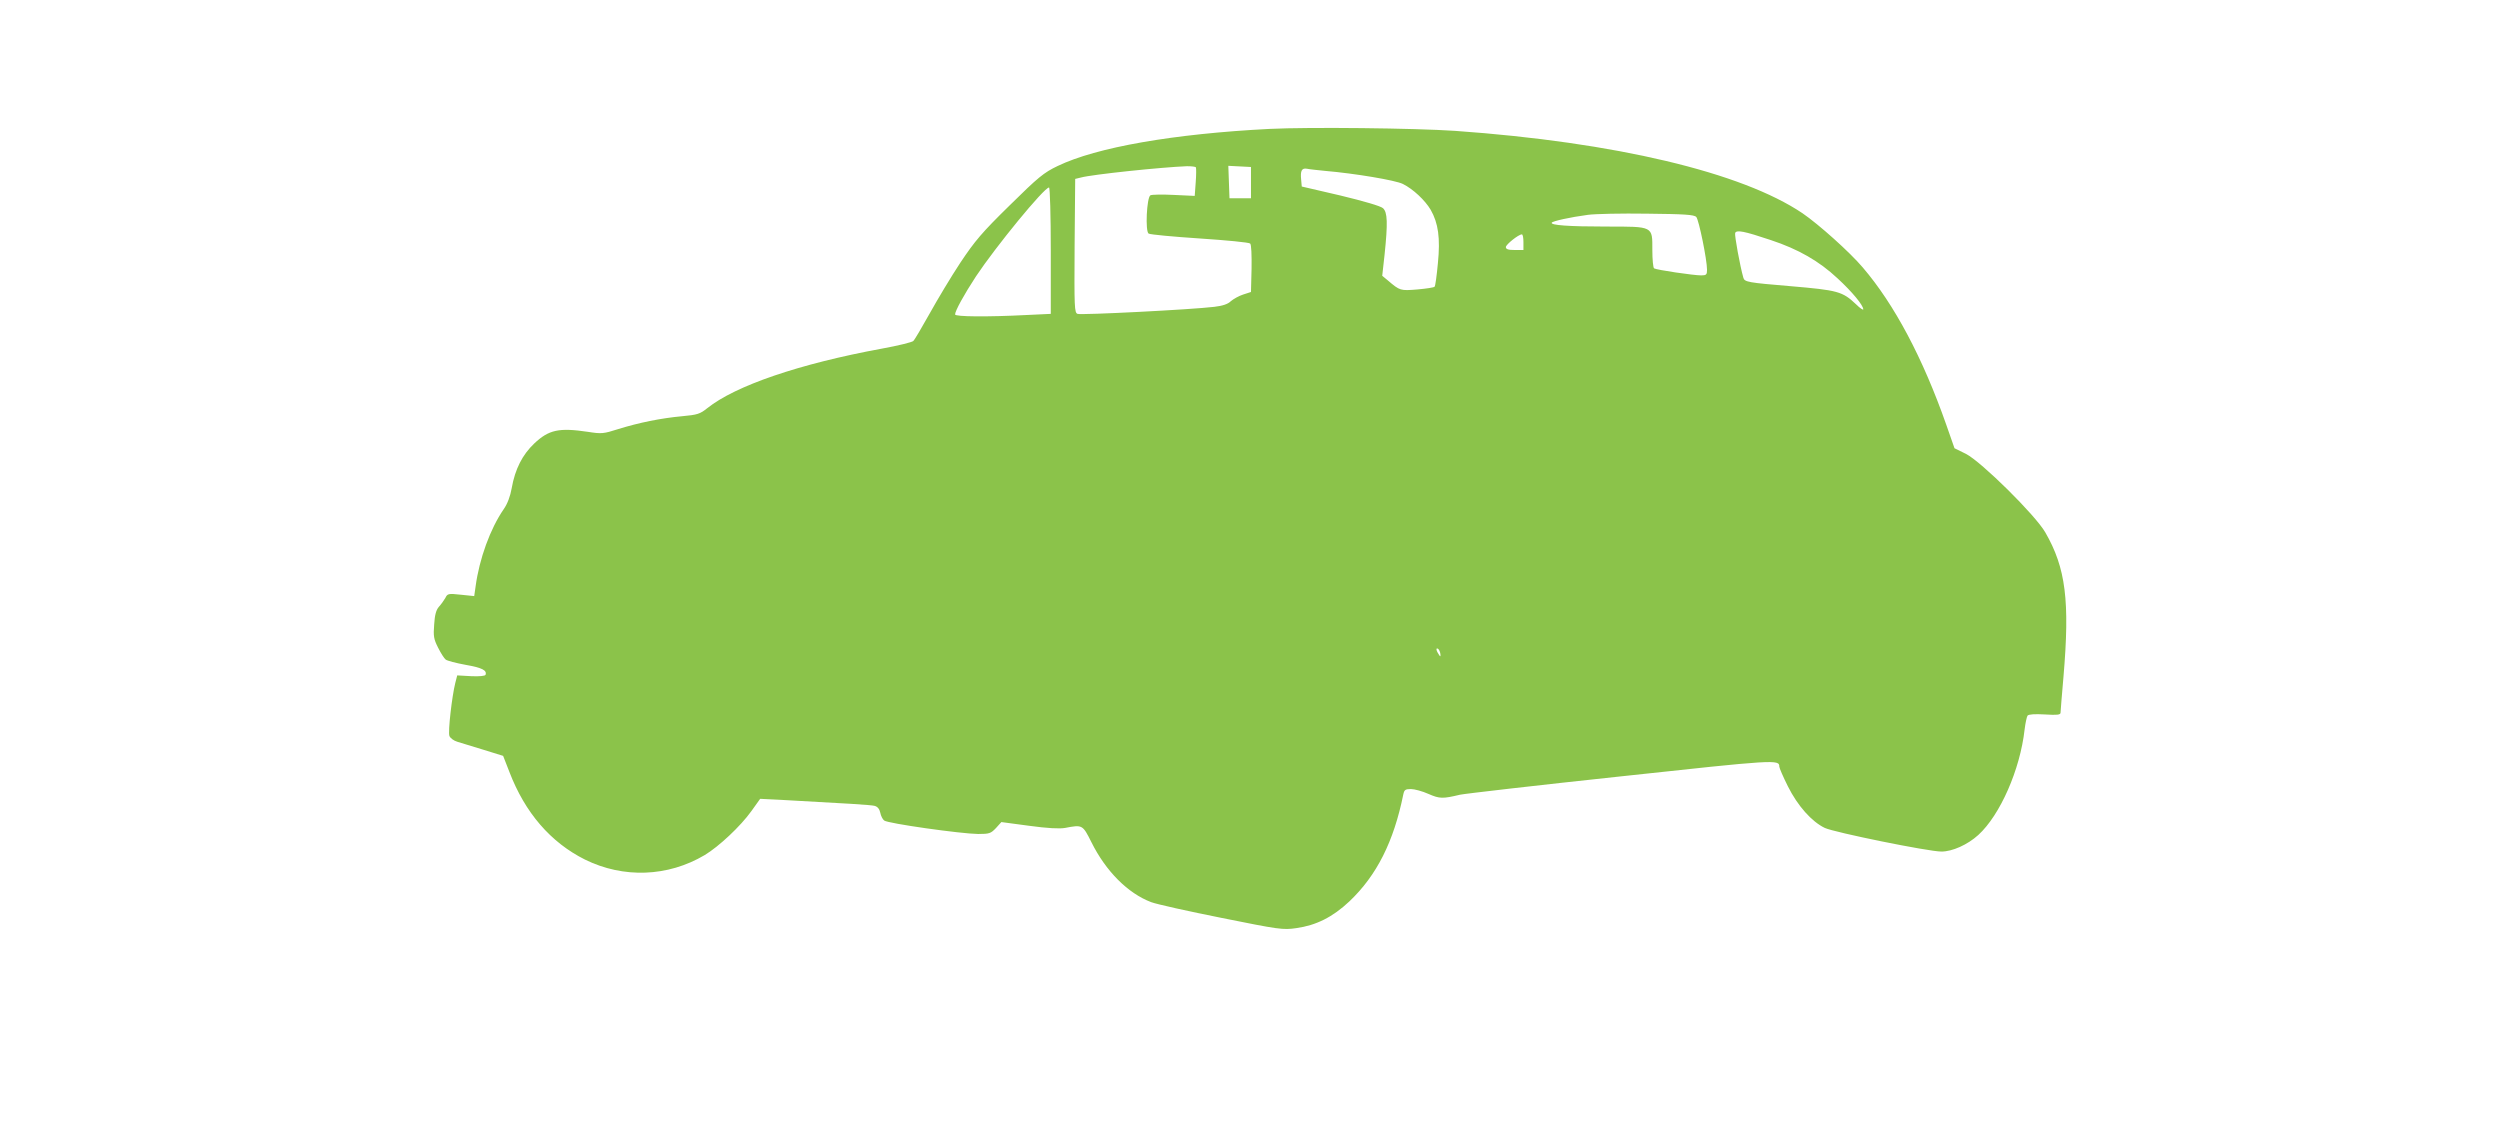 <?xml version="1.0" standalone="no"?>
<!DOCTYPE svg PUBLIC "-//W3C//DTD SVG 20010904//EN"
 "http://www.w3.org/TR/2001/REC-SVG-20010904/DTD/svg10.dtd">
<svg version="1.0" xmlns="http://www.w3.org/2000/svg"
 width="1280pt" height="583pt" viewBox="0 0 1280 583"
 preserveAspectRatio="xMidYMid meet">
<g transform="translate(0,583) scale(0.1,-0.1)"
fill="#8bc34a" stroke="none">
<path d="M6500 5170 c-491 -25 -886 -94 -1085 -190 -71 -34 -99 -57 -246 -202
-142 -139 -178 -182 -252 -293 -47 -71 -117 -188 -157 -260 -40 -71 -77 -135
-84 -141 -6 -6 -78 -24 -161 -39 -424 -78 -750 -190 -894 -305 -36 -29 -50
-34 -128 -41 -109 -10 -222 -33 -328 -66 -75 -24 -85 -25 -155 -14 -148 22
-200 11 -275 -60 -60 -57 -98 -131 -115 -228 -7 -41 -22 -81 -41 -108 -69
-100 -125 -254 -144 -396 l-7 -49 -68 7 c-65 7 -69 6 -80 -17 -7 -12 -22 -33
-33 -45 -14 -16 -21 -41 -24 -90 -5 -60 -2 -76 20 -119 14 -28 31 -55 39 -61
7 -6 53 -18 102 -27 85 -15 110 -28 102 -51 -2 -6 -32 -9 -74 -7 l-71 4 -10
-39 c-17 -68 -38 -250 -30 -271 4 -11 23 -25 41 -30 18 -6 78 -24 134 -41
l100 -31 32 -82 c80 -209 211 -361 387 -449 197 -97 424 -89 613 23 73 44 183
147 239 225 l45 63 102 -5 c349 -19 464 -26 484 -31 15 -4 25 -16 29 -35 3
-16 12 -34 20 -40 17 -15 393 -68 481 -69 58 0 65 3 91 30 l28 31 142 -19 c94
-13 157 -16 184 -11 89 17 90 17 135 -73 74 -149 187 -262 306 -307 29 -11
192 -47 362 -81 293 -59 313 -62 381 -52 101 14 186 56 272 137 140 133 227
306 276 548 5 23 10 27 39 27 18 0 59 -11 90 -25 57 -25 73 -25 161 -4 22 5
393 48 824 94 794 86 811 87 811 50 0 -7 20 -53 44 -101 50 -100 122 -181 189
-213 49 -23 531 -121 597 -121 56 0 134 35 189 85 111 101 214 334 237 540 4
33 11 65 15 71 6 7 38 9 89 6 63 -4 80 -2 80 9 0 8 7 91 15 184 33 388 12 557
-93 739 -51 89 -328 362 -406 402 l-59 29 -42 120 c-120 342 -266 617 -428
806 -67 79 -226 221 -308 277 -311 210 -961 364 -1779 422 -208 14 -745 20
-950 10z m-377 -197 c2 -5 2 -39 -1 -77 l-5 -69 -107 5 c-59 3 -113 2 -120 -2
-19 -12 -27 -185 -9 -196 8 -5 126 -16 262 -25 136 -9 252 -20 258 -26 6 -6 8
-59 7 -129 l-3 -119 -40 -13 c-22 -7 -50 -23 -63 -34 -15 -15 -42 -24 -85 -29
-114 -14 -682 -43 -700 -36 -16 6 -17 32 -15 349 l3 342 29 7 c58 16 414 53
543 58 23 0 44 -2 46 -6z m282 -78 l0 -80 -55 0 -55 0 -3 83 -3 83 58 -3 58
-3 0 -80z m380 60 c152 -13 361 -48 398 -67 52 -26 113 -83 142 -132 39 -68
50 -145 37 -274 -6 -63 -13 -117 -17 -120 -3 -4 -43 -10 -88 -14 -87 -7 -89
-7 -151 46 l-29 24 12 108 c17 163 15 217 -8 238 -12 11 -98 36 -218 65 l-198
46 -3 34 c-5 47 3 62 30 57 13 -3 55 -7 93 -11z m-1405 -408 l0 -324 -127 -6
c-195 -10 -363 -9 -363 3 0 18 46 102 107 195 101 152 349 455 374 455 5 0 9
-146 9 -323z m3305 172 c13 -14 55 -218 55 -271 0 -24 -4 -28 -30 -28 -38 0
-229 28 -241 36 -5 3 -9 45 -9 94 0 123 7 120 -236 120 -193 0 -287 7 -279 20
5 8 94 28 185 40 36 5 172 8 303 6 190 -2 241 -5 252 -17z m381 -118 c142 -47
248 -108 342 -196 75 -69 132 -138 132 -159 0 -5 -17 6 -37 26 -70 66 -92 72
-338 93 -215 18 -233 21 -239 43 -17 59 -46 218 -42 229 7 17 45 10 182 -36z
m-1266 -11 l0 -40 -45 0 c-33 0 -45 4 -45 15 0 13 65 65 82 65 5 0 8 -18 8
-40z m-427 -2100 c3 -11 3 -20 1 -20 -2 0 -8 9 -14 20 -6 11 -7 20 -2 20 6 0
12 -9 15 -20z"/>
</g>
</svg>
